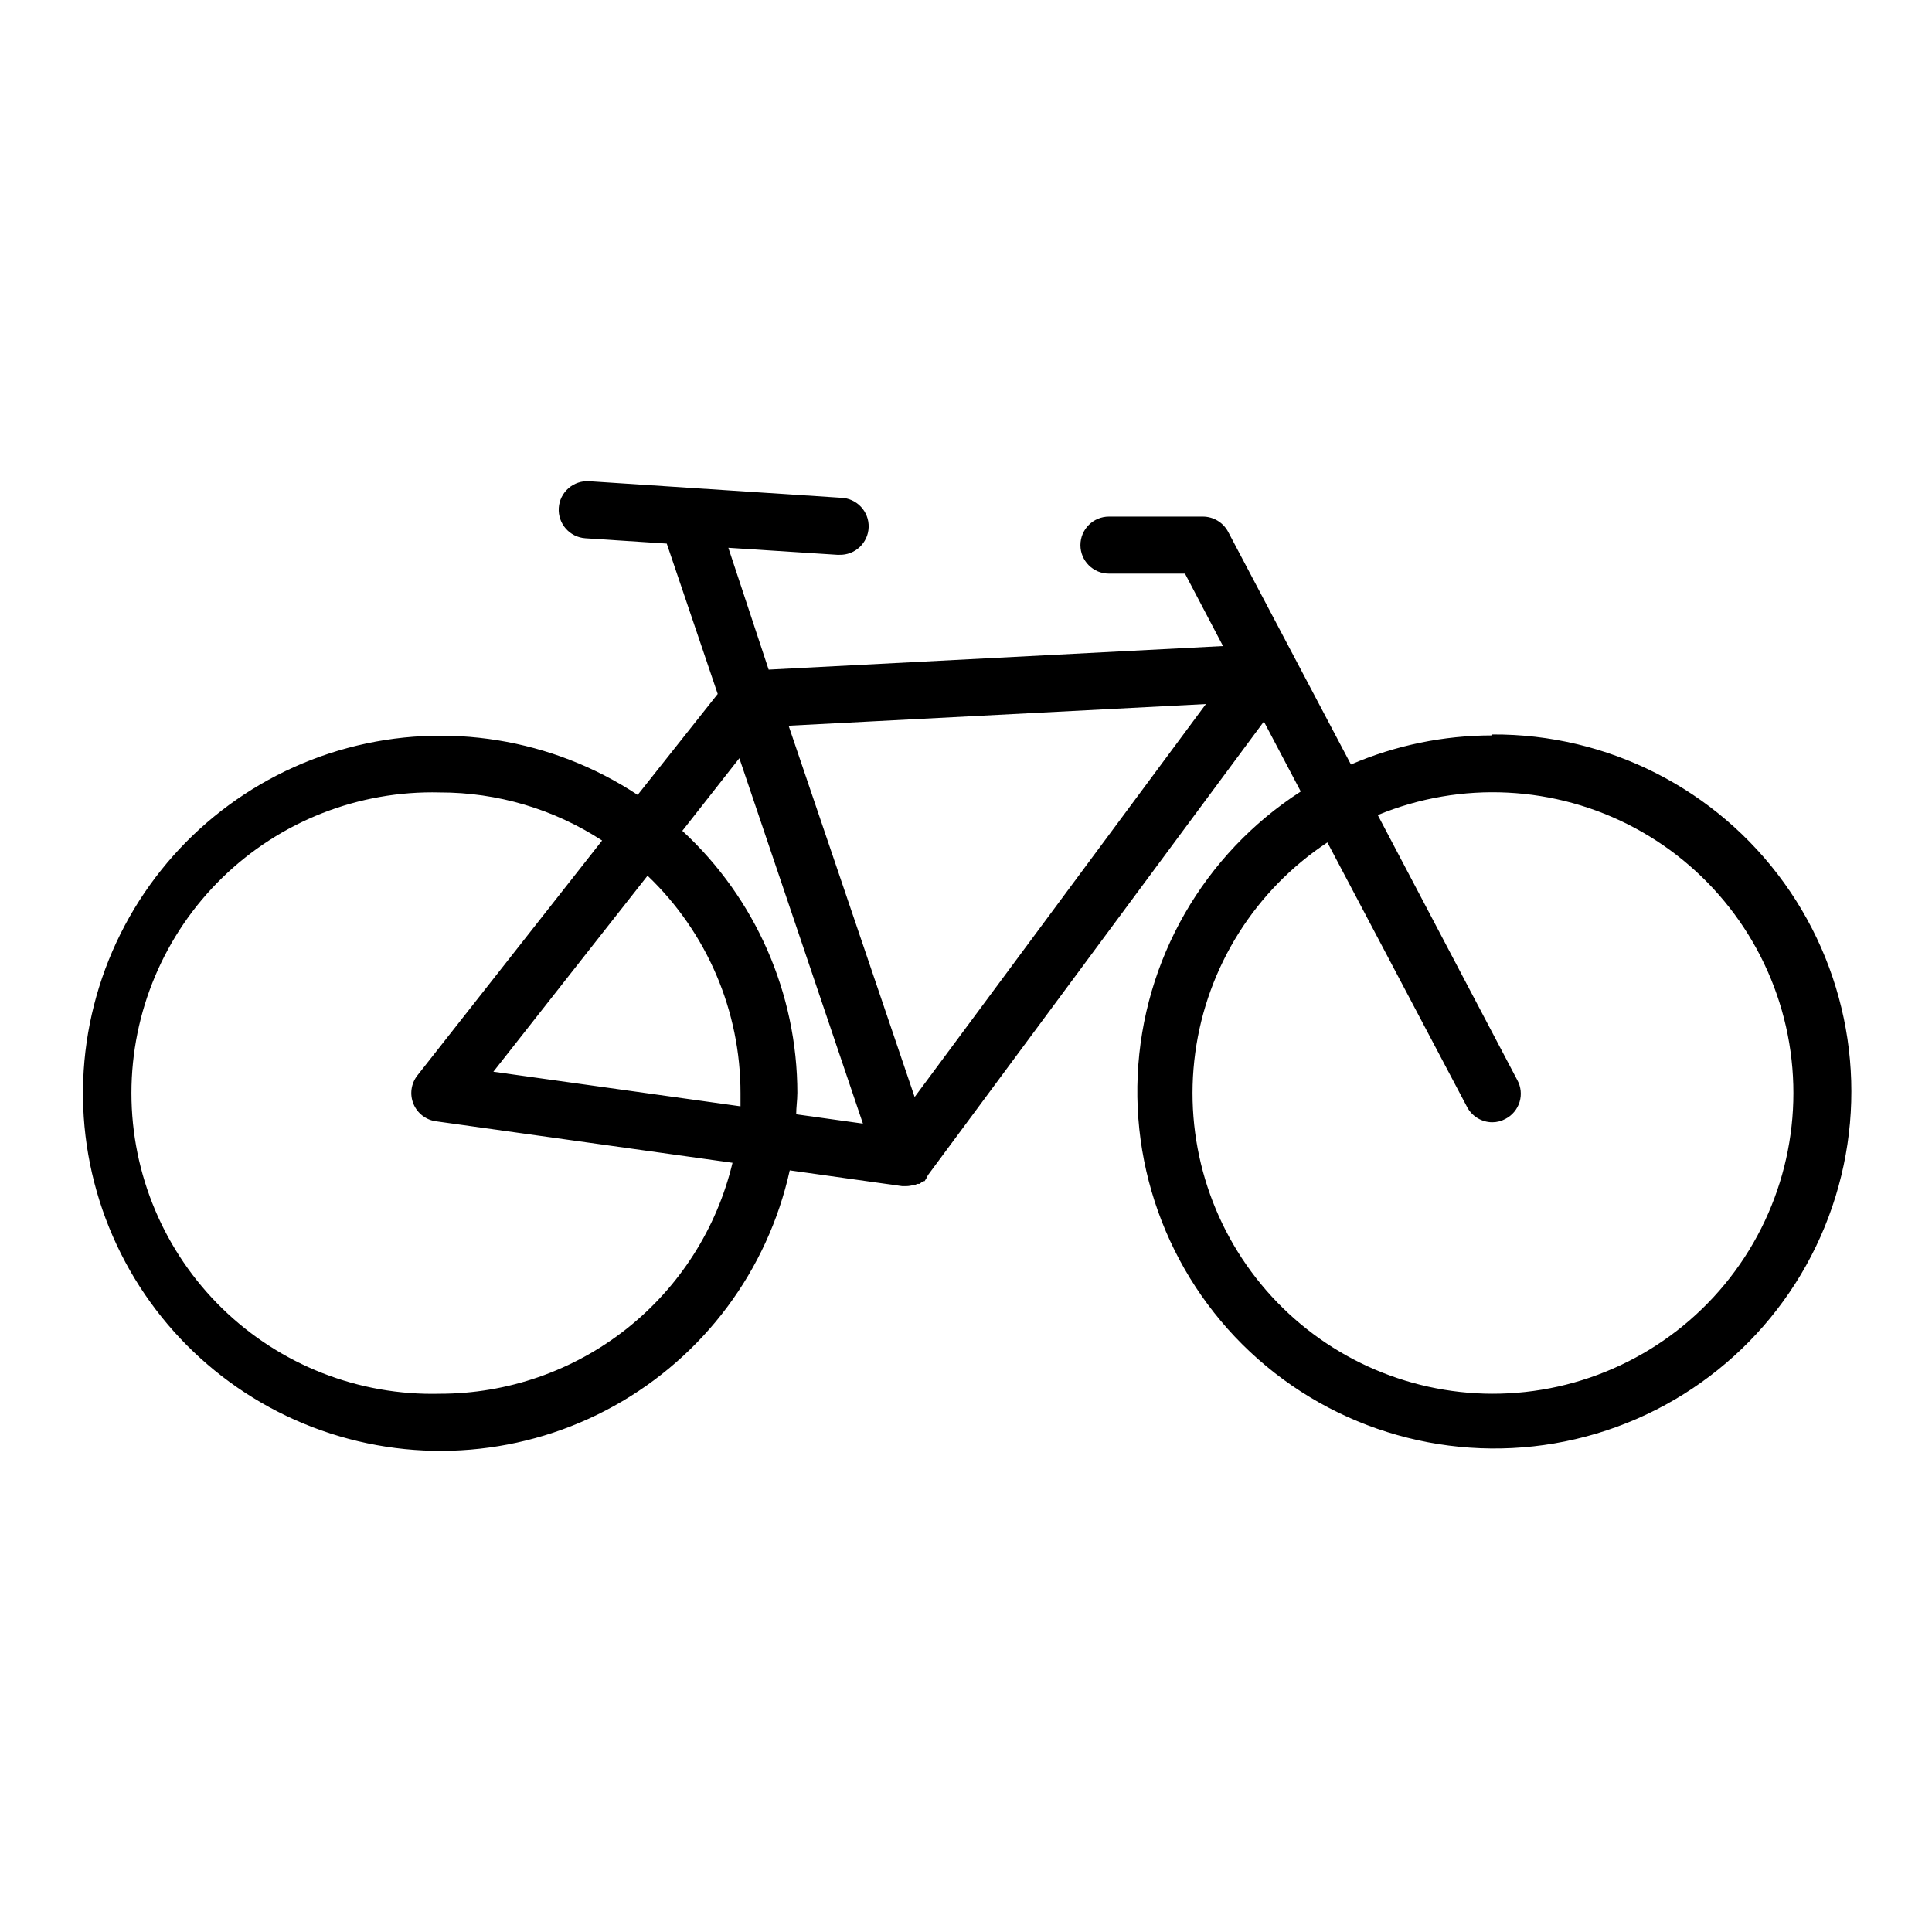 <?xml version="1.0" encoding="UTF-8"?>
<!-- Uploaded to: SVG Find, www.svgrepo.com, Generator: SVG Find Mixer Tools -->
<svg fill="#000000" width="800px" height="800px" version="1.1" viewBox="144 144 512 512" xmlns="http://www.w3.org/2000/svg">
 <path d="m539.45 338.89c-12.871 0-25.609 2.621-37.434 7.707l-32.547-61.664c-1.316-2.477-3.894-4.027-6.699-4.031h-24.887c-4.176 0-7.559 3.383-7.559 7.559 0 4.172 3.383 7.555 7.559 7.555h20.152l10.078 19.195-120.41 6.246-10.684-32.293 28.867 1.863h0.504c4.172 0.141 7.668-3.129 7.809-7.305 0.141-4.172-3.133-7.668-7.305-7.809l-66.754-4.383c-2.004-0.133-3.981 0.535-5.492 1.855-1.512 1.324-2.438 3.191-2.57 5.199-0.277 4.172 2.879 7.781 7.055 8.059l21.562 1.41 13.504 39.852-21.211 26.754c-22.652-14.961-50.629-19.492-76.844-12.445-26.215 7.051-48.148 25.004-60.238 49.309-12.09 24.305-13.18 52.625-2.988 77.785 10.191 25.16 30.684 44.742 56.281 53.781 25.598 9.039 53.84 6.668 77.57-6.516 23.73-13.18 40.668-35.906 46.523-62.414l29.773 4.18h1.059v0.004c0.719-0.012 1.434-0.129 2.117-0.352h0.301l0.555-0.25h0.555l1.008-0.707h0.352c0.359-0.504 0.66-1.047 0.906-1.613l89.023-120.21 9.773 18.539v0.004c-25.734 16.605-41.836 44.641-43.215 75.238-1.379 30.598 12.137 59.969 36.273 78.824 24.137 18.852 55.906 24.855 85.258 16.113 29.352-8.746 52.656-31.156 62.539-60.145 9.883-28.992 5.125-60.973-12.773-85.824-17.898-24.855-46.723-39.508-77.348-39.324zm-278.91 174.47c-21.477 0.539-42.266-7.613-57.648-22.613-15.383-15.004-24.059-35.578-24.059-57.062 0-21.488 8.676-42.062 24.059-57.062 15.383-15 36.172-23.156 57.648-22.617 15.277-0.023 30.227 4.406 43.027 12.746l-48.973 62.273c-1.668 2.144-2.059 5.023-1.016 7.535 1.043 2.512 3.356 4.273 6.055 4.606l78.492 10.984c-4.168 17.438-14.09 32.965-28.168 44.07-14.078 11.105-31.484 17.145-49.418 17.141zm79.703-79.652v3.477l-65.496-9.168 40.859-51.941v-0.004c15.754 15.031 24.66 35.863 24.637 57.637zm-15.418-69.527 15.113-19.246 32.746 96.832-17.684-2.469c0-1.863 0.301-3.727 0.301-5.594l0.008 0.004c-0.004-26.414-11.059-51.625-30.48-69.527zm61.566 70.535-33.402-98.395 110.59-5.742zm153.06 78.645c-22.957-0.066-44.77-10.039-59.844-27.352-15.074-17.316-21.941-40.293-18.848-63.043 3.098-22.746 15.859-43.055 35.012-55.711l37.031 70.129-0.004 0.004c1.312 2.457 3.863 4.004 6.652 4.027 1.234 0 2.445-0.312 3.527-0.906 1.793-0.93 3.137-2.547 3.727-4.481 0.586-1.934 0.371-4.023-0.605-5.797l-36.977-70.23c22.066-9.121 47.059-7.871 68.105 3.41 21.043 11.285 35.922 31.406 40.539 54.832 4.617 23.43-1.512 47.691-16.699 66.117-15.191 18.422-37.84 29.066-61.719 29z"/>
</svg>